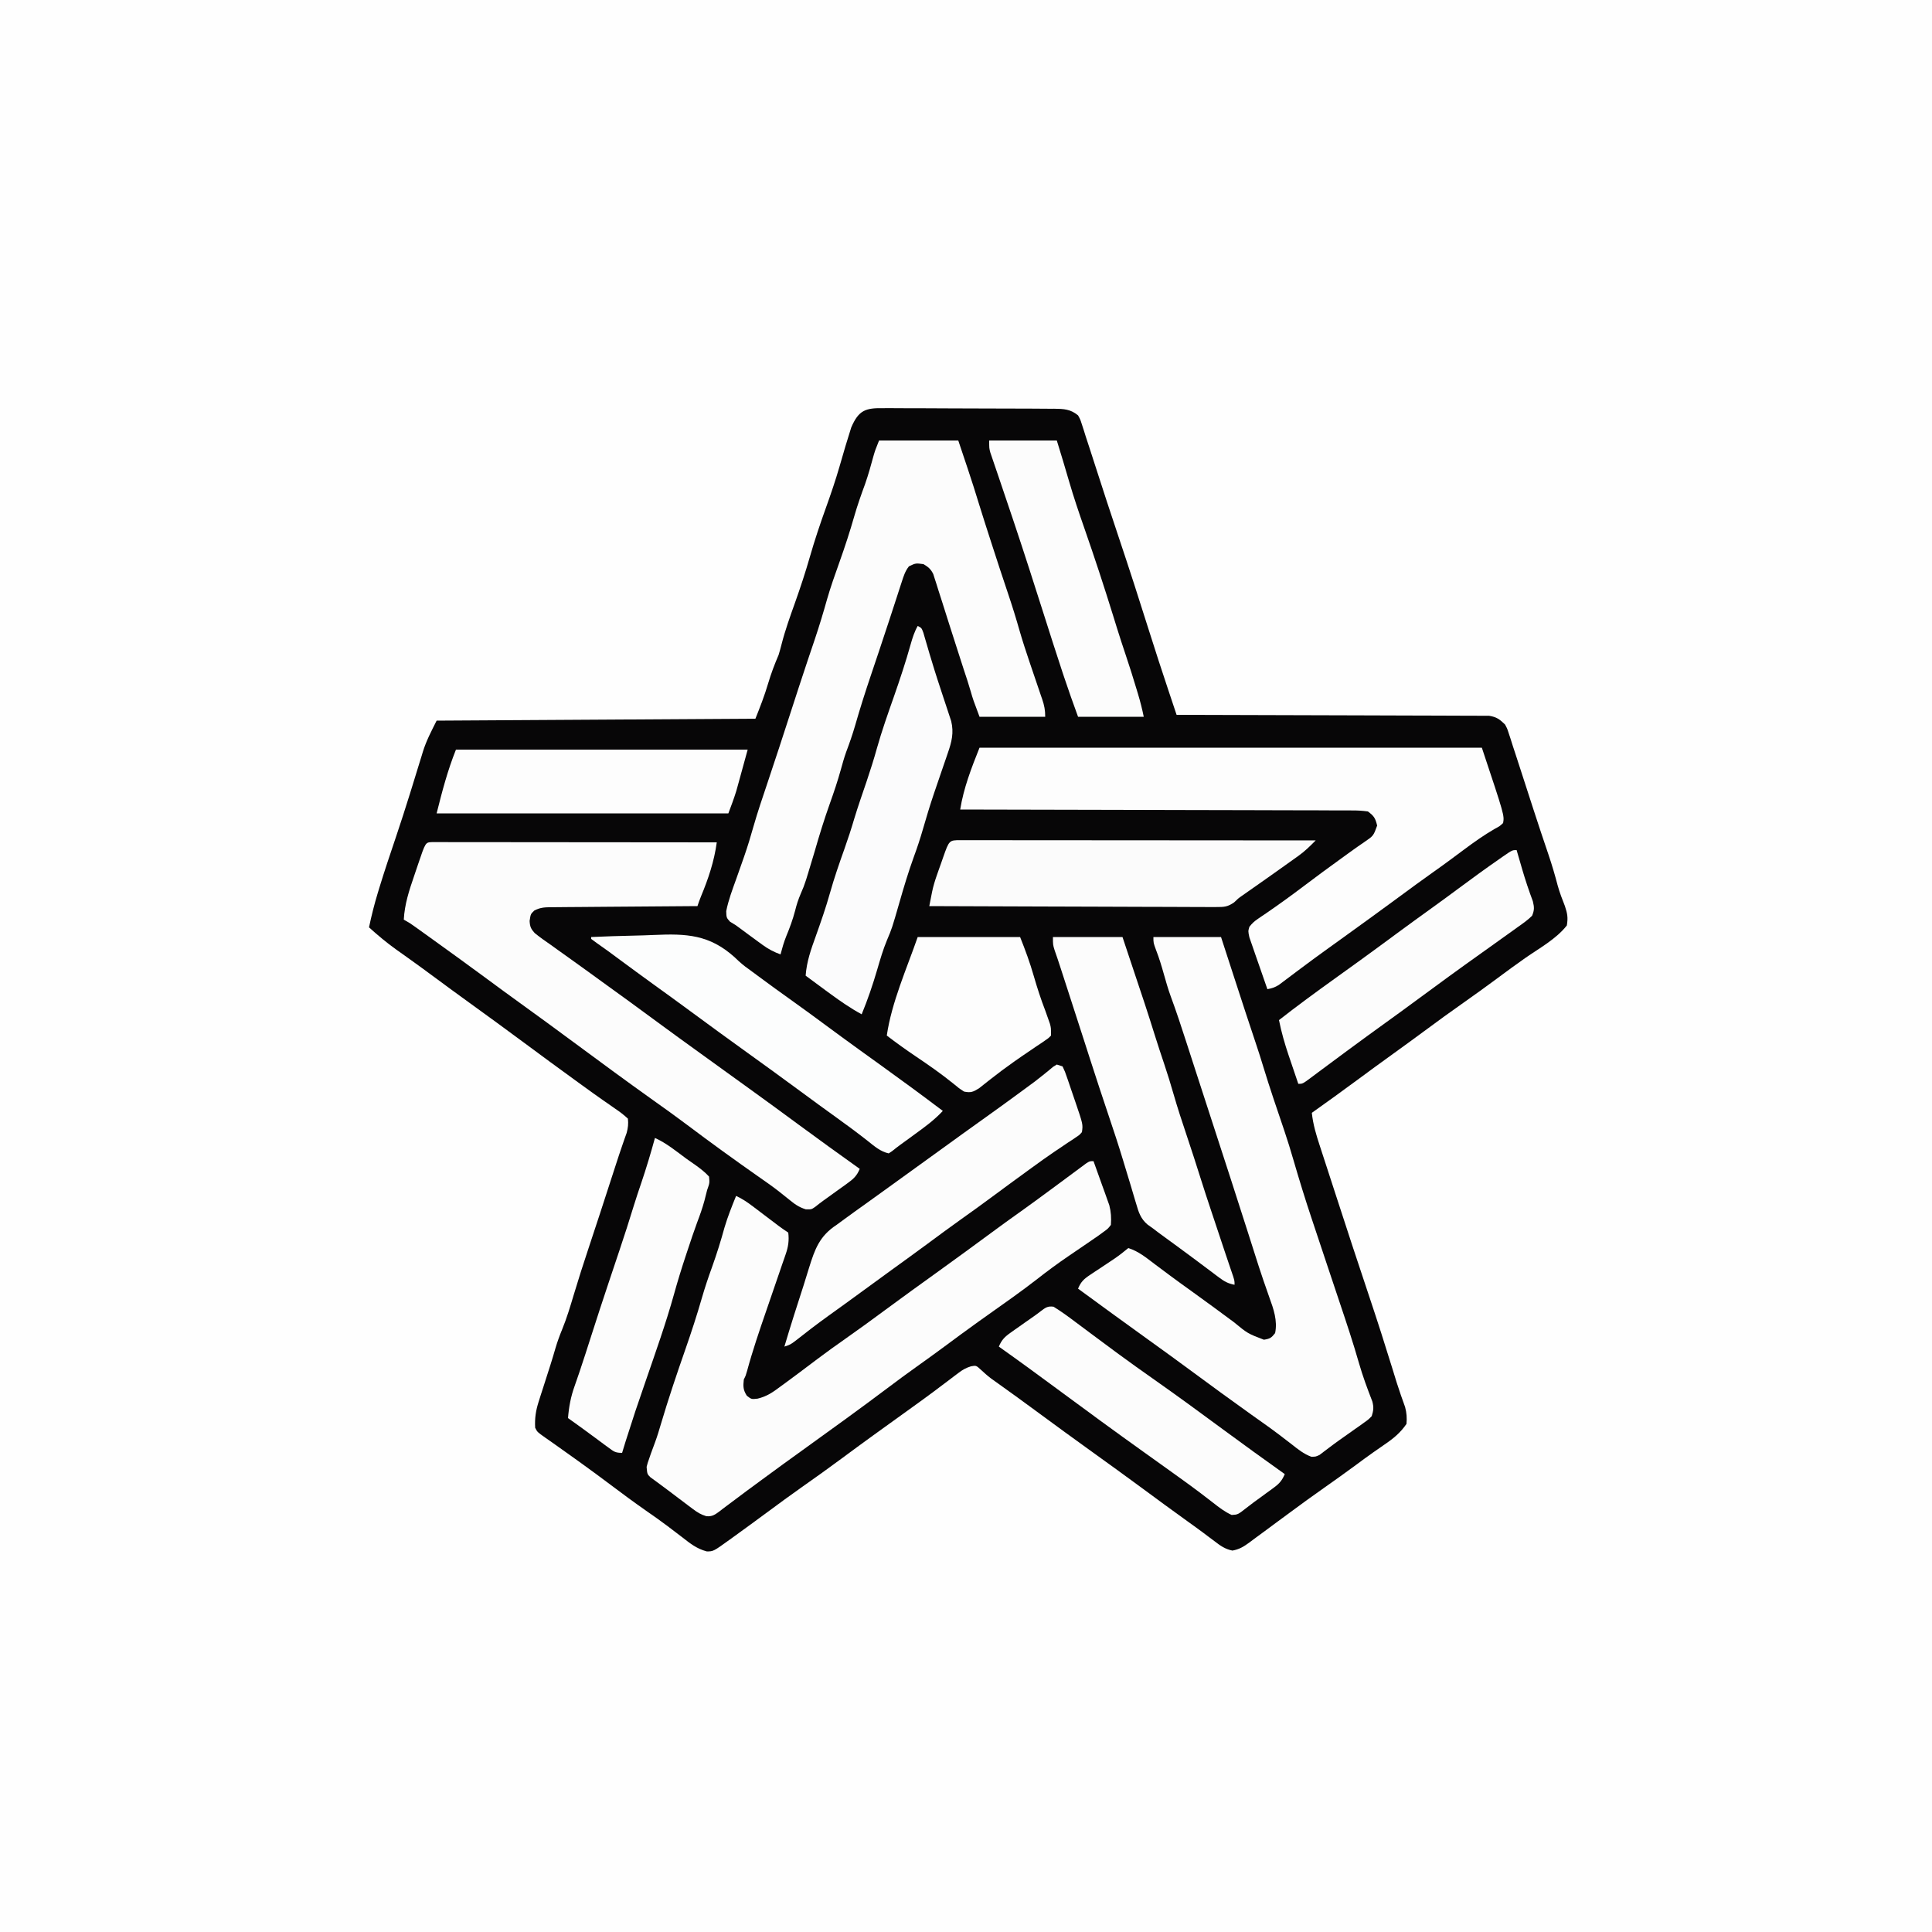 <?xml version="1.0" encoding="UTF-8"?>
<svg version="1.1" xmlns="http://www.w3.org/2000/svg" width="1000" height="1000">
<rect width="100%" height="100%" fill="#808080" stroke="none"/>
<path d="M0 0 C330 0 660 0 1000 0 C1000 330 1000 660 1000 1000 C670 1000 340 1000 0 1000 C0 670 0 340 0 0 Z " fill="#FEFEFE" transform="translate(0,0)"/>
<path d="M0 0 C1.027 -0.006 2.053 -0.011 3.111 -0.017 C6.502 -0.028 9.891 0.004 13.281 0.037 C15.639 0.041 17.996 0.042 20.354 0.042 C25.293 0.046 30.232 0.071 35.172 0.111 C41.504 0.162 47.835 0.174 54.168 0.171 C59.035 0.172 63.903 0.189 68.77 0.21 C71.105 0.22 73.44 0.226 75.775 0.228 C79.038 0.235 82.3 0.261 85.562 0.293 C87.011 0.291 87.011 0.291 88.488 0.289 C93.37 0.359 96.858 0.475 100.781 3.729 C101.951 5.833 101.951 5.833 102.75 8.358 C103.072 9.341 103.395 10.325 103.727 11.339 C104.075 12.457 104.423 13.576 104.781 14.729 C105.416 16.664 106.052 18.6 106.689 20.535 C107.645 23.456 108.584 26.382 109.524 29.308 C113.58 41.937 117.702 54.543 121.926 67.117 C127.33 83.205 132.525 99.354 137.623 115.542 C140.826 125.697 144.124 135.817 147.501 145.916 C147.915 147.154 148.328 148.392 148.754 149.668 C149.762 152.688 150.772 155.709 151.781 158.729 C153.05 158.731 153.05 158.731 154.344 158.733 C174.917 158.77 195.49 158.829 216.062 158.913 C226.011 158.952 235.96 158.985 245.908 159 C254.579 159.013 263.25 159.04 271.92 159.083 C276.512 159.106 281.104 159.122 285.695 159.121 C290.017 159.12 294.338 159.138 298.659 159.17 C300.246 159.178 301.832 159.18 303.418 159.175 C305.585 159.168 307.75 159.186 309.916 159.21 C311.734 159.215 311.734 159.215 313.589 159.221 C317.401 159.827 319.052 161.053 321.781 163.729 C322.925 165.851 322.925 165.851 323.703 168.28 C324.025 169.252 324.346 170.225 324.678 171.227 C325.042 172.383 325.406 173.538 325.781 174.729 C326.246 176.148 326.713 177.566 327.182 178.984 C328.819 183.955 330.425 188.935 332.031 193.916 C333.189 197.497 334.348 201.078 335.508 204.658 C335.933 205.97 335.933 205.97 336.366 207.308 C338.962 215.312 341.617 223.295 344.333 231.259 C346.118 236.541 347.675 241.846 349.085 247.241 C350.091 250.837 351.416 254.254 352.781 257.729 C354.066 261.582 354.447 263.667 353.781 267.729 C348.386 274.664 339.611 279.477 332.445 284.455 C327.658 287.793 322.966 291.251 318.281 294.729 C312.332 299.138 306.346 303.481 300.281 307.729 C293.423 312.534 286.668 317.465 279.938 322.448 C274.579 326.412 269.192 330.336 263.781 334.229 C257.5 338.749 251.255 343.316 245.031 347.916 C237.339 353.602 229.589 359.201 221.781 364.729 C222.417 370.773 224.069 376.219 225.969 381.979 C226.485 383.566 226.485 383.566 227.011 385.185 C227.805 387.627 228.602 390.069 229.402 392.51 C230.946 397.226 232.475 401.948 234.004 406.67 C239.843 424.682 245.747 442.67 251.771 460.621 C255.834 472.742 259.718 484.913 263.485 497.13 C264.049 498.958 264.049 498.958 264.625 500.823 C264.982 501.984 265.339 503.145 265.707 504.342 C267.06 508.606 268.542 512.821 270.064 517.028 C270.875 520.084 271.045 522.58 270.781 525.729 C267.663 530.301 263.979 533.323 259.406 536.416 C258.154 537.286 256.903 538.157 255.652 539.03 C255.012 539.474 254.371 539.918 253.71 540.376 C250.59 542.564 247.532 544.836 244.469 547.104 C239.204 550.986 233.887 554.786 228.531 558.541 C222.384 562.853 216.315 567.26 210.281 571.729 C207.905 573.48 205.528 575.23 203.151 576.98 C201.559 578.155 199.97 579.334 198.384 580.517 C196.089 582.226 193.781 583.917 191.469 585.604 C190.782 586.122 190.095 586.64 189.387 587.174 C186.415 589.32 184.331 590.625 180.691 591.311 C176.949 590.562 174.479 588.837 171.531 586.541 C170.291 585.615 169.05 584.689 167.809 583.764 C167.155 583.269 166.501 582.774 165.828 582.264 C163.027 580.163 160.183 578.126 157.337 576.087 C149.471 570.447 141.675 564.713 133.89 558.962 C125.567 552.82 117.177 546.771 108.781 540.729 C98.784 533.534 88.818 526.303 78.916 518.979 C72.565 514.289 66.17 509.662 59.742 505.078 C59.047 504.58 58.353 504.082 57.637 503.569 C56.977 503.097 56.318 502.625 55.638 502.138 C53.848 500.779 52.231 499.32 50.582 497.795 C48.033 495.44 48.033 495.44 45.357 495.931 C42.668 496.764 41.001 497.734 38.77 499.432 C38.021 499.993 37.273 500.555 36.502 501.133 C35.31 502.047 35.31 502.047 34.094 502.979 C32.383 504.265 30.672 505.55 28.961 506.834 C28.096 507.487 27.23 508.14 26.339 508.812 C22.501 511.688 18.613 514.492 14.719 517.291 C13.227 518.367 11.734 519.442 10.242 520.518 C8.012 522.123 5.782 523.728 3.552 525.333 C1.315 526.943 -0.921 528.554 -3.156 530.166 C-3.896 530.699 -4.635 531.232 -5.396 531.781 C-10.886 535.747 -16.338 539.763 -21.781 543.791 C-28.394 548.684 -35.07 553.472 -41.807 558.192 C-47.95 562.509 -53.993 566.955 -60.027 571.421 C-65.733 575.642 -71.465 579.824 -77.219 583.979 C-77.979 584.528 -78.738 585.077 -79.521 585.643 C-87.961 591.727 -87.961 591.727 -91.352 591.748 C-96.554 590.377 -99.904 587.701 -104.094 584.416 C-105.784 583.13 -107.475 581.844 -109.168 580.561 C-110.014 579.914 -110.86 579.268 -111.732 578.602 C-115.393 575.844 -119.144 573.221 -122.906 570.604 C-129.073 566.288 -135.121 561.841 -141.125 557.303 C-146.154 553.508 -151.234 549.789 -156.344 546.104 C-157.092 545.564 -157.84 545.024 -158.611 544.468 C-162.206 541.88 -165.811 539.306 -169.434 536.756 C-170.085 536.296 -170.737 535.836 -171.408 535.362 C-172.625 534.504 -173.846 533.649 -175.069 532.799 C-179.108 529.951 -179.108 529.951 -180.219 527.729 C-180.497 522.746 -179.876 518.789 -178.355 514.053 C-177.767 512.192 -177.767 512.192 -177.166 510.293 C-176.746 509.001 -176.326 507.708 -175.906 506.416 C-175.497 505.136 -175.089 503.855 -174.682 502.574 C-173.89 500.089 -173.094 497.604 -172.294 495.121 C-171.379 492.236 -170.515 489.344 -169.676 486.436 C-168.71 483.165 -167.573 480.038 -166.273 476.885 C-163.904 471.115 -162.127 465.202 -160.344 459.229 C-157.904 451.098 -155.343 443.021 -152.642 434.974 C-150.634 428.988 -148.663 422.991 -146.711 416.987 C-146.415 416.075 -146.118 415.164 -145.813 414.225 C-144.906 411.435 -144 408.644 -143.094 405.854 C-142.179 403.037 -141.264 400.221 -140.348 397.405 C-139.764 395.606 -139.18 393.807 -138.597 392.007 C-137.394 388.299 -136.184 384.596 -134.899 380.915 C-134.533 379.861 -134.167 378.807 -133.789 377.721 C-133.48 376.856 -133.171 375.991 -132.852 375.099 C-132.152 372.48 -131.915 370.426 -132.219 367.729 C-134.32 365.795 -136.243 364.303 -138.594 362.729 C-139.982 361.756 -141.37 360.784 -142.758 359.811 C-143.49 359.306 -144.223 358.802 -144.978 358.282 C-148.681 355.715 -152.321 353.061 -155.969 350.416 C-156.72 349.875 -157.47 349.333 -158.244 348.775 C-167.758 341.914 -177.181 334.93 -186.614 327.958 C-195.857 321.129 -205.123 314.337 -214.449 307.623 C-220.697 303.12 -226.899 298.556 -233.089 293.975 C-237.085 291.022 -241.095 288.091 -245.137 285.201 C-245.937 284.628 -246.738 284.055 -247.562 283.465 C-249.066 282.391 -250.573 281.32 -252.082 280.254 C-257.064 276.695 -261.678 272.834 -266.219 268.729 C-264.962 262.749 -263.489 256.889 -261.719 251.041 C-261.463 250.192 -261.207 249.343 -260.944 248.469 C-258.243 239.621 -255.285 230.862 -252.325 222.098 C-249.822 214.661 -247.409 207.2 -245.082 199.705 C-244.817 198.856 -244.553 198.006 -244.28 197.13 C-242.982 192.956 -241.693 188.778 -240.417 184.596 C-239.939 183.052 -239.46 181.507 -238.98 179.963 C-238.776 179.279 -238.571 178.594 -238.359 177.889 C-236.519 172.011 -234.077 167.446 -231.219 161.729 C-176.769 161.399 -122.319 161.069 -66.219 160.729 C-63.779 154.63 -61.504 148.793 -59.656 142.541 C-58.142 137.43 -56.331 132.635 -54.219 127.729 C-53.677 125.949 -53.174 124.157 -52.719 122.354 C-50.848 114.98 -48.275 107.849 -45.72 100.69 C-42.907 92.79 -40.302 84.874 -37.99 76.813 C-35.546 68.312 -32.736 59.935 -29.746 51.612 C-27.189 44.489 -24.753 37.377 -22.656 30.104 C-19.409 18.901 -19.409 18.901 -17.719 13.541 C-17.177 11.787 -17.177 11.787 -16.625 9.998 C-12.785 1.07 -9.274 -0.162 0 0 Z " fill="#070607" transform="translate(457.219,211.271)"/>
<path d="M0 0 C1.105 0.001 2.21 0.002 3.349 0.003 C4.613 0.001 5.876 0 7.178 -0.001 C8.591 0.002 10.004 0.006 11.417 0.01 C12.895 0.01 14.373 0.01 15.851 0.009 C19.876 0.009 23.9 0.015 27.925 0.022 C32.127 0.028 36.328 0.028 40.529 0.03 C48.491 0.033 56.452 0.041 64.414 0.051 C73.475 0.062 82.537 0.068 91.598 0.073 C110.244 0.083 128.889 0.101 147.534 0.123 C146.206 9.911 143.161 18.998 139.366 28.1 C138.689 29.748 138.098 31.432 137.534 33.123 C136.516 33.129 135.498 33.135 134.448 33.141 C124.854 33.198 115.261 33.271 105.667 33.359 C100.735 33.404 95.803 33.443 90.87 33.469 C86.111 33.495 81.352 33.536 76.593 33.586 C74.776 33.603 72.96 33.614 71.143 33.621 C68.6 33.63 66.058 33.658 63.516 33.691 C62.763 33.689 62.011 33.688 61.236 33.686 C58.125 33.742 55.86 33.95 53.09 35.42 C51.197 37.215 51.197 37.215 50.659 40.811 C50.83 43.733 51.312 44.875 53.284 47.072 C55.95 49.234 58.703 51.183 61.534 53.123 C62.668 53.935 63.8 54.75 64.929 55.568 C67.313 57.291 69.706 59 72.109 60.697 C75.018 62.753 77.906 64.836 80.784 66.936 C84.033 69.306 87.287 71.668 90.55 74.018 C98.409 79.678 106.245 85.367 114.034 91.123 C122.414 97.313 130.845 103.428 139.3 109.514 C143.8 112.755 148.293 116.003 152.787 119.25 C156.522 121.949 160.259 124.646 163.999 127.338 C172.505 133.465 180.971 139.643 189.402 145.873 C200.04 153.724 210.771 161.445 221.534 169.123 C220.093 172.625 218.379 174.274 215.323 176.471 C214.491 177.076 213.658 177.681 212.8 178.305 C211.929 178.925 211.057 179.546 210.159 180.186 C209.296 180.81 208.432 181.435 207.542 182.078 C205.931 183.243 204.318 184.404 202.701 185.561 C201.248 186.608 199.826 187.698 198.435 188.827 C196.534 190.123 196.534 190.123 193.648 190.08 C189.911 188.932 187.741 187.291 184.722 184.811 C183.576 183.891 182.427 182.974 181.277 182.061 C180.67 181.578 180.064 181.096 179.44 180.6 C176.157 178.055 172.752 175.687 169.347 173.311 C156.844 164.55 144.476 155.623 132.288 146.429 C126.405 142.002 120.423 137.727 114.42 133.465 C100.544 123.586 86.837 113.476 73.139 103.353 C63.896 96.523 54.63 89.731 45.304 83.017 C39.853 79.089 34.438 75.116 29.034 71.123 C19.917 64.388 10.74 57.738 1.534 51.123 C0.838 50.622 0.141 50.12 -0.576 49.604 C-2.538 48.192 -4.502 46.782 -6.466 45.373 C-7.047 44.954 -7.629 44.536 -8.229 44.104 C-11.244 41.946 -11.244 41.946 -14.466 40.123 C-14.045 32.196 -11.73 25.126 -9.173 17.682 C-8.459 15.603 -7.758 13.52 -7.059 11.436 C-3.25 0.162 -3.25 0.162 0 0 Z " fill="#FCFCFC" transform="translate(223.466,435.877)"/>
<path d="M0 0 C13.53 0 27.06 0 41 0 C42.856 5.538 42.856 5.538 44.75 11.188 C45.322 12.889 45.322 12.889 45.905 14.626 C48.013 20.932 50.019 27.263 51.959 33.622 C53.852 39.767 55.835 45.882 57.812 52 C58.03 52.673 58.247 53.347 58.471 54.04 C61.2 62.503 63.972 70.949 66.812 79.375 C68.967 85.771 70.959 92.184 72.795 98.678 C74.311 103.917 76.013 109.086 77.754 114.254 C78.127 115.363 78.127 115.363 78.508 116.494 C79.777 120.258 81.055 124.02 82.343 127.778 C82.819 129.182 83.294 130.585 83.77 131.988 C83.994 132.636 84.219 133.283 84.451 133.95 C85.548 137.206 86 139.505 86 143 C74.78 143 63.56 143 52 143 C48.65 134.066 48.65 134.066 47.5 130.062 C46.383 126.185 45.127 122.366 43.843 118.541 C42.629 114.883 41.465 111.209 40.298 107.536 C38.908 103.165 37.502 98.799 36.098 94.432 C35.001 91.004 33.92 87.57 32.84 84.137 C32.144 81.966 31.447 79.795 30.75 77.625 C30.433 76.603 30.117 75.582 29.79 74.529 C29.483 73.584 29.176 72.638 28.859 71.664 C28.596 70.833 28.333 70.003 28.062 69.147 C26.773 66.54 25.486 65.476 23 64 C18.98 63.46 18.98 63.46 15.459 65.133 C13.474 67.674 12.717 70.179 11.723 73.246 C11.515 73.877 11.308 74.507 11.094 75.157 C10.409 77.248 9.736 79.342 9.062 81.438 C8.583 82.909 8.102 84.379 7.621 85.85 C6.863 88.163 6.107 90.477 5.354 92.792 C3.529 98.404 1.667 104.004 -0.215 109.598 C-0.612 110.781 -0.612 110.781 -1.018 111.988 C-3.091 118.159 -3.091 118.159 -4.122 121.213 C-7.039 129.867 -9.815 138.54 -12.327 147.321 C-13.692 152.072 -15.303 156.675 -17.047 161.297 C-18.111 164.314 -18.966 167.353 -19.812 170.438 C-21.449 176.326 -23.382 182.058 -25.438 187.812 C-28.395 196.11 -30.972 204.461 -33.398 212.927 C-34.437 216.504 -35.525 220.066 -36.625 223.625 C-37.201 225.501 -37.201 225.501 -37.789 227.414 C-39 231 -39 231 -40.559 234.629 C-41.805 237.543 -42.688 240.245 -43.438 243.312 C-44.647 247.953 -46.239 252.274 -48.082 256.695 C-49.299 259.751 -50.17 262.82 -51 266 C-54.46 264.732 -57.277 263.274 -60.25 261.102 C-61.023 260.54 -61.797 259.978 -62.594 259.398 C-63.388 258.813 -64.182 258.228 -65 257.625 C-65.794 257.048 -66.588 256.47 -67.406 255.875 C-68.938 254.757 -70.462 253.627 -71.977 252.485 C-74.136 250.857 -74.136 250.857 -77.125 249.086 C-79 247 -79 247 -79.109 243.621 C-77.986 237.915 -75.9 232.438 -73.938 226.978 C-72.768 223.721 -71.626 220.454 -70.484 217.188 C-70.15 216.231 -70.15 216.231 -69.808 215.256 C-68.008 210.089 -66.439 204.897 -64.956 199.631 C-62.826 192.191 -60.328 184.876 -57.863 177.542 C-53.715 165.198 -49.679 152.819 -45.668 140.43 C-42.841 131.7 -40.006 122.974 -37.09 114.273 C-36.748 113.254 -36.748 113.254 -36.4 112.214 C-35.354 109.096 -34.303 105.978 -33.246 102.863 C-30.943 96.025 -28.874 89.153 -26.921 82.208 C-25.052 75.697 -22.777 69.338 -20.501 62.961 C-17.681 55.04 -15.077 47.107 -12.776 39.02 C-11.161 33.395 -9.213 27.924 -7.195 22.43 C-5.546 17.697 -4.208 12.894 -2.895 8.059 C-2 5 -2 5 0 0 Z " fill="#FCFCFC" transform="translate(455,228)"/>
<path d="M0 0 C11.55 0 23.1 0 35 0 C35.941 2.895 36.882 5.79 37.852 8.773 C38.785 11.643 39.718 14.513 40.652 17.383 C41.29 19.345 41.928 21.308 42.566 23.271 C46.03 33.931 49.505 44.587 53.077 55.213 C54.403 59.167 55.673 63.132 56.875 67.125 C60.266 78.313 64.081 89.374 67.828 100.446 C69.481 105.35 71.001 110.278 72.438 115.25 C75.445 125.562 78.589 135.815 82 146 C82.868 148.601 83.735 151.203 84.602 153.805 C85.092 155.277 85.583 156.749 86.074 158.221 C87.127 161.382 88.18 164.542 89.233 167.702 C91.684 175.061 94.138 182.419 96.613 189.77 C100.046 199.98 103.436 210.176 106.394 220.535 C108.333 227.291 110.767 233.829 113.312 240.375 C114.117 243.445 113.934 244.982 113 248 C111.301 249.742 111.301 249.742 109.098 251.305 C108.294 251.885 107.491 252.466 106.663 253.064 C105.376 253.961 105.376 253.961 104.062 254.875 C102.764 255.799 102.764 255.799 101.439 256.742 C99.73 257.957 98.017 259.167 96.3 260.371 C94.401 261.716 92.538 263.088 90.691 264.504 C89.844 265.142 88.998 265.78 88.125 266.438 C87.077 267.24 87.077 267.24 86.008 268.059 C84 269 84 269 81.707 269 C77.774 267.547 74.837 265.141 71.562 262.562 C70.125 261.457 68.686 260.353 67.246 259.25 C66.529 258.698 65.812 258.147 65.074 257.578 C62.135 255.342 59.139 253.194 56.125 251.062 C54.975 250.246 53.825 249.43 52.676 248.613 C51.789 247.984 51.789 247.984 50.885 247.342 C40.216 239.746 29.644 232.016 19.109 224.234 C11.528 218.639 3.893 213.122 -3.753 207.618 C-15.541 199.131 -27.302 190.61 -39 182 C-37.571 178.506 -35.953 176.974 -32.824 174.906 C-31.996 174.351 -31.168 173.795 -30.314 173.223 C-29.448 172.654 -28.581 172.086 -27.688 171.5 C-25.982 170.366 -24.277 169.231 -22.574 168.094 C-21.38 167.297 -21.38 167.297 -20.162 166.484 C-17.672 164.774 -15.311 162.944 -13 161 C-7.696 162.641 -3.68 166.011 0.688 169.312 C2.399 170.591 4.111 171.868 5.824 173.145 C6.69 173.791 7.555 174.438 8.447 175.104 C12.269 177.943 16.133 180.723 20 183.5 C27.255 188.718 34.458 194.004 41.633 199.332 C48.81 205.232 48.81 205.232 57.188 208.438 C60.374 207.942 61.063 207.484 63 205 C64.329 198.571 62.182 192.477 60 186.5 C59.35 184.637 58.702 182.774 58.055 180.91 C57.715 179.942 57.376 178.974 57.026 177.977 C55.307 172.991 53.719 167.964 52.125 162.938 C51.443 160.798 50.761 158.659 50.078 156.52 C49.735 155.441 49.391 154.363 49.037 153.252 C42.918 134.061 36.701 114.902 30.457 95.75 C27.413 86.415 24.375 77.077 21.352 67.734 C20.474 65.025 19.596 62.315 18.718 59.605 C18.164 57.892 17.61 56.179 17.057 54.466 C14.447 46.379 11.8 38.33 8.845 30.361 C7.543 26.724 6.48 23.03 5.438 19.312 C4.231 15.022 2.966 10.824 1.348 6.668 C0 3 0 3 0 0 Z " fill="#FCFCFC" transform="translate(597,485)"/>
<path d="M0 0 C1.518 4.181 3.011 8.371 4.5 12.562 C5.144 14.335 5.144 14.335 5.801 16.143 C6.207 17.293 6.613 18.444 7.031 19.629 C7.408 20.682 7.785 21.734 8.174 22.819 C9.093 26.359 9.246 29.356 9 33 C7.48 34.977 7.48 34.977 5.188 36.625 C4.28 37.29 3.373 37.955 2.438 38.641 C1.294 39.431 0.148 40.217 -1 41 C-2.054 41.724 -2.054 41.724 -3.129 42.463 C-6.357 44.678 -9.59 46.886 -12.833 49.081 C-18.607 52.998 -24.141 57.102 -29.633 61.406 C-37.749 67.721 -46.216 73.599 -54.594 79.559 C-55.708 80.352 -56.823 81.144 -57.938 81.938 C-58.487 82.328 -59.036 82.719 -59.601 83.121 C-65.436 87.286 -71.193 91.555 -76.957 95.817 C-81.754 99.359 -86.574 102.862 -91.438 106.312 C-96.563 109.952 -101.61 113.683 -106.629 117.469 C-120.681 128.048 -134.954 138.331 -149.229 148.604 C-156.951 154.163 -164.661 159.735 -172.314 165.389 C-174.704 167.154 -177.098 168.913 -179.492 170.672 C-182.391 172.804 -185.27 174.96 -188.133 177.141 C-189.38 178.073 -190.627 179.005 -191.875 179.938 C-192.428 180.369 -192.98 180.8 -193.55 181.245 C-195.955 183.021 -197.367 184.057 -200.41 183.782 C-203.226 182.932 -204.985 181.851 -207.328 180.086 C-208.529 179.191 -208.529 179.191 -209.754 178.277 C-210.578 177.65 -211.401 177.022 -212.25 176.375 C-213.058 175.77 -213.866 175.166 -214.699 174.543 C-216.325 173.323 -217.944 172.095 -219.558 170.859 C-221.225 169.59 -222.908 168.341 -224.604 167.109 C-225.424 166.504 -226.245 165.898 -227.09 165.273 C-227.834 164.734 -228.577 164.194 -229.344 163.638 C-231 162 -231 162 -231.312 158.25 C-230.793 156.227 -230.793 156.227 -230 154 C-229.561 152.712 -229.561 152.712 -229.113 151.398 C-228.442 149.514 -227.748 147.638 -227.035 145.77 C-225.827 142.538 -224.843 139.274 -223.877 135.964 C-220.029 122.966 -215.7 110.152 -211.229 97.357 C-208.17 88.589 -205.298 79.807 -202.726 70.883 C-201.154 65.448 -199.377 60.125 -197.438 54.812 C-195.003 48.018 -192.881 41.24 -190.977 34.277 C-189.322 28.725 -187.175 23.366 -185 18 C-181.805 19.472 -179.14 21.283 -176.34 23.406 C-175.464 24.068 -174.588 24.729 -173.686 25.41 C-172.779 26.1 -171.872 26.789 -170.938 27.5 C-169.135 28.865 -167.331 30.23 -165.527 31.594 C-164.731 32.199 -163.934 32.804 -163.113 33.428 C-161.445 34.669 -159.73 35.847 -158 37 C-157.503 41.061 -157.984 44.311 -159.309 48.12 C-159.581 48.911 -159.853 49.701 -160.133 50.515 C-160.419 51.335 -160.705 52.155 -161 53 C-161.552 54.613 -162.103 56.226 -162.654 57.839 C-163.247 59.563 -163.84 61.287 -164.434 63.012 C-165.089 64.924 -165.745 66.836 -166.4 68.748 C-167.417 71.712 -168.434 74.677 -169.454 77.639 C-172.979 87.875 -176.46 98.075 -179.293 108.527 C-180 111 -180 111 -181 113 C-181.388 116.565 -181.394 118.385 -179.438 121.438 C-177.039 123.295 -177.039 123.295 -173.844 122.93 C-169.02 121.763 -165.988 119.631 -162.062 116.688 C-161.325 116.151 -160.587 115.614 -159.826 115.061 C-157.539 113.389 -155.267 111.699 -153 110 C-151.975 109.234 -151.975 109.234 -150.929 108.452 C-148.287 106.473 -145.648 104.49 -143.015 102.498 C-138.305 98.943 -133.522 95.509 -128.688 92.125 C-121.767 87.28 -114.95 82.309 -108.159 77.284 C-99.087 70.574 -89.929 63.986 -80.771 57.396 C-71.413 50.659 -62.097 43.873 -52.824 37.02 C-47.703 33.239 -42.545 29.515 -37.353 25.832 C-32.298 22.236 -27.304 18.559 -22.312 14.875 C-21.501 14.277 -20.69 13.678 -19.854 13.062 C-16.369 10.491 -12.886 7.917 -9.414 5.328 C-7.941 4.238 -7.941 4.238 -6.438 3.125 C-5.611 2.509 -4.785 1.893 -3.934 1.258 C-2 0 -2 0 0 0 Z " fill="#FCFCFC" transform="translate(566,601)"/>
<path d="M0 0 C85.8 0 171.6 0 260 0 C271.686 35.059 271.686 35.059 271 39 C269.262 40.625 269.262 40.625 266.688 42 C261.067 45.267 255.895 48.921 250.688 52.812 C249.025 54.049 247.362 55.284 245.699 56.52 C244.897 57.116 244.094 57.712 243.267 58.327 C240.204 60.588 237.107 62.8 234 65 C228.537 68.875 223.137 72.831 217.75 76.812 C207.813 84.155 197.799 91.387 187.771 98.604 C185.534 100.215 183.298 101.826 181.062 103.438 C180.333 103.963 179.603 104.488 178.851 105.029 C174.802 107.949 170.781 110.902 166.785 113.895 C165.492 114.86 165.492 114.86 164.174 115.844 C162.509 117.089 160.848 118.339 159.192 119.595 C158.44 120.157 157.688 120.718 156.914 121.297 C156.254 121.795 155.593 122.294 154.913 122.808 C152.933 124.042 151.28 124.57 149 125 C147.52 120.807 146.06 116.608 144.618 112.402 C144.124 110.973 143.626 109.545 143.122 108.119 C142.398 106.068 141.693 104.012 140.992 101.953 C140.563 100.717 140.133 99.481 139.691 98.208 C139 95 139 95 139.675 92.721 C141.069 90.911 142.318 89.785 144.211 88.512 C145.197 87.835 145.197 87.835 146.203 87.145 C146.92 86.664 147.636 86.183 148.375 85.688 C155.012 81.124 161.515 76.424 167.938 71.562 C174.467 66.63 181.041 61.774 187.688 57 C189.158 55.935 190.628 54.87 192.098 53.805 C194.418 52.126 196.75 50.491 199.121 48.883 C203.902 45.623 203.902 45.623 205.812 40.312 C204.862 36.437 204.192 35.35 201 33 C198.046 32.604 195.463 32.453 192.509 32.481 C191.644 32.474 190.779 32.466 189.887 32.458 C186.984 32.438 184.081 32.446 181.177 32.454 C179.097 32.445 177.018 32.435 174.939 32.423 C169.288 32.395 163.638 32.392 157.987 32.392 C152.084 32.389 146.181 32.364 140.278 32.341 C129.098 32.3 117.917 32.28 106.736 32.267 C94.008 32.251 81.281 32.212 68.553 32.172 C42.369 32.089 16.184 32.035 -10 32 C-8.23 20.873 -4.168 10.42 0 0 Z " fill="#FDFDFD" transform="translate(507,387)"/>
<path d="M0 0 C2 1 2 1 2.93 3.484 C3.242 4.562 3.554 5.64 3.875 6.75 C4.228 7.946 4.581 9.143 4.945 10.375 C5.293 11.571 5.641 12.768 6 14 C6.579 15.918 7.162 17.835 7.75 19.75 C8.07 20.798 8.389 21.846 8.719 22.926 C9.783 26.353 10.906 29.76 12.031 33.168 C12.395 34.279 12.759 35.39 13.134 36.534 C13.868 38.773 14.609 41.009 15.358 43.243 C15.699 44.286 16.04 45.328 16.391 46.402 C16.7 47.336 17.01 48.269 17.329 49.23 C18.803 55.315 17.582 60.077 15.551 65.863 C15.296 66.614 15.042 67.364 14.78 68.137 C13.966 70.532 13.14 72.922 12.312 75.312 C11.241 78.432 10.175 81.553 9.113 84.676 C8.85 85.448 8.587 86.22 8.315 87.016 C6.272 93.063 4.441 99.157 2.672 105.29 C1.28 110.104 -0.263 114.801 -2 119.5 C-4.812 127.255 -7.161 135.106 -9.434 143.034 C-13.313 156.51 -13.313 156.51 -15.875 162.562 C-17.948 167.538 -19.428 172.646 -20.938 177.812 C-23.249 185.722 -25.856 193.376 -29 201 C-34.727 197.888 -39.934 194.288 -45.188 190.438 C-45.981 189.861 -46.774 189.284 -47.592 188.689 C-51.08 186.15 -54.552 183.594 -58 181 C-57.47 173.714 -55.23 167.401 -52.75 160.562 C-50.133 153.191 -47.546 145.847 -45.438 138.312 C-43.239 130.489 -40.577 122.846 -37.853 115.191 C-36.03 110.048 -34.347 104.898 -32.809 99.664 C-30.838 93.171 -28.586 86.764 -26.404 80.34 C-24.494 74.665 -22.689 68.992 -21.086 63.223 C-18.544 54.169 -15.393 45.337 -12.284 36.467 C-9.162 27.539 -6.194 18.608 -3.645 9.496 C-2.697 6.15 -1.715 3.036 0 0 Z " fill="#FBFBFC" transform="translate(475,324)"/>
<path d="M0 0 C11.88 0 23.76 0 36 0 C48.337 36.872 48.337 36.872 52.763 50.937 C54.331 55.915 55.951 60.869 57.625 65.812 C59.333 70.887 60.894 75.982 62.375 81.125 C64.481 88.425 66.836 95.625 69.264 102.824 C71.795 110.341 74.217 117.89 76.603 125.454 C78.35 130.987 80.153 136.499 82 142 C82.635 143.902 83.269 145.805 83.902 147.707 C84.236 148.707 84.569 149.706 84.912 150.736 C87.965 159.895 87.965 159.895 88.968 162.913 C89.688 165.065 90.414 167.216 91.145 169.365 C91.511 170.444 91.877 171.524 92.254 172.637 C92.588 173.617 92.923 174.598 93.268 175.608 C94 178 94 178 94 180 C90.77 179.388 88.739 178.302 86.121 176.332 C85.374 175.775 84.626 175.218 83.856 174.644 C83.058 174.04 82.26 173.435 81.438 172.812 C79.735 171.539 78.031 170.265 76.328 168.992 C75.452 168.334 74.576 167.677 73.674 166.999 C71.038 165.029 68.39 163.077 65.734 161.133 C64.888 160.513 64.042 159.893 63.17 159.255 C61.554 158.072 59.937 156.89 58.32 155.708 C57.579 155.164 56.838 154.619 56.074 154.059 C55.431 153.587 54.787 153.116 54.124 152.631 C53.423 152.093 52.722 151.554 52 151 C50.985 150.272 49.97 149.543 48.924 148.793 C45.498 145.901 44.329 142.478 43.141 138.254 C42.91 137.499 42.679 136.745 42.442 135.967 C41.693 133.504 40.972 131.034 40.25 128.562 C39.466 125.965 38.675 123.37 37.883 120.775 C37.351 119.026 36.821 117.277 36.293 115.526 C33.967 107.819 31.456 100.188 28.875 92.562 C25.561 82.708 22.307 72.836 19.125 62.938 C18.723 61.688 18.322 60.438 17.908 59.151 C17.282 57.204 16.656 55.256 16.03 53.309 C13.47 45.343 10.889 37.384 8.307 29.426 C7.516 26.986 6.725 24.547 5.934 22.107 C5.446 20.601 4.957 19.096 4.469 17.59 C4.248 16.91 4.028 16.23 3.801 15.53 C2.849 12.598 1.885 9.678 0.846 6.776 C0 4 0 4 0 0 Z " fill="#FCFCFC" transform="translate(545,485)"/>
<path d="M0 0 C7.363 -0.328 14.725 -0.575 22.094 -0.725 C25.518 -0.798 28.938 -0.895 32.359 -1.056 C49.387 -1.837 61.215 -1.234 74.233 10.458 C74.884 11.075 75.535 11.691 76.205 12.326 C78.497 14.463 80.961 16.273 83.52 18.078 C84.243 18.613 84.967 19.148 85.713 19.699 C92.324 24.582 98.959 29.424 105.662 34.179 C110.566 37.668 115.41 41.235 120.25 44.812 C126.497 49.429 132.762 54.019 139.062 58.562 C139.799 59.094 140.536 59.625 141.295 60.173 C144.288 62.329 147.282 64.484 150.278 66.637 C160.946 74.303 171.521 82.077 182 90 C177.628 94.722 172.64 98.361 167.438 102.125 C165.749 103.357 164.06 104.589 162.371 105.82 C161.628 106.359 160.885 106.898 160.119 107.454 C158.675 108.507 157.261 109.603 155.876 110.733 C155.257 111.151 154.638 111.569 154 112 C149.715 111.028 146.696 108.39 143.312 105.688 C138.09 101.576 132.776 97.623 127.375 93.75 C121.051 89.209 114.76 84.628 108.5 80 C99.383 73.264 90.201 66.621 81 60 C70.994 52.799 61.021 45.557 51.106 38.231 C45.033 33.748 38.92 29.322 32.794 24.912 C26.312 20.241 19.878 15.508 13.455 10.756 C12.713 10.207 11.971 9.659 11.207 9.094 C10.501 8.572 9.796 8.05 9.069 7.512 C7.046 6.034 5.001 4.593 2.949 3.156 C1.976 2.445 1.003 1.733 0 1 C0 0.67 0 0.34 0 0 Z " fill="#FCFDFD" transform="translate(306,485)"/>
<path d="M0 0 C0.99 0.33 1.98 0.66 3 1 C4.259 3.696 4.259 3.696 5.48 7.266 C5.698 7.896 5.916 8.526 6.14 9.176 C6.599 10.512 7.051 11.851 7.499 13.191 C8.182 15.233 8.885 17.267 9.592 19.301 C13.578 30.993 13.578 30.993 13 35 C11.725 36.463 11.725 36.463 9.914 37.656 C8.903 38.343 8.903 38.343 7.872 39.044 C7.13 39.525 6.389 40.005 5.625 40.5 C4.051 41.564 2.478 42.629 0.906 43.695 C0.092 44.241 -0.723 44.787 -1.562 45.349 C-5.392 47.943 -9.133 50.656 -12.875 53.375 C-13.614 53.91 -14.354 54.444 -15.116 54.995 C-21.499 59.617 -27.838 64.296 -34.175 68.98 C-39.302 72.764 -44.465 76.492 -49.662 80.179 C-55.388 84.253 -61.032 88.434 -66.683 92.611 C-72.928 97.222 -79.211 101.779 -85.511 106.316 C-90.8 110.127 -96.063 113.97 -101.313 117.834 C-106.983 122.002 -112.701 126.103 -118.416 130.208 C-124.22 134.394 -129.886 138.73 -135.496 143.172 C-138 145 -138 145 -141 146 C-137.844 135.347 -134.468 124.769 -131.029 114.205 C-130.069 111.214 -129.149 108.213 -128.238 105.207 C-125.206 95.469 -122.802 88.772 -114 83 C-112.68 82.043 -111.366 81.079 -110.055 80.109 C-106.196 77.268 -102.301 74.481 -98.395 71.706 C-94.582 68.99 -90.792 66.244 -87 63.5 C-85.5 62.417 -84 61.333 -82.5 60.25 C-81.757 59.714 -81.015 59.178 -80.25 58.625 C-76.875 56.188 -76.875 56.188 -73.5 53.75 C-72.757 53.214 -72.014 52.677 -71.249 52.124 C-69.752 51.043 -68.256 49.962 -66.759 48.882 C-62.958 46.137 -59.158 43.392 -55.359 40.645 C-53.823 39.534 -52.287 38.423 -50.75 37.312 C-49.996 36.768 -49.243 36.223 -48.467 35.662 C-44.564 32.843 -40.654 30.037 -36.73 27.248 C-30.508 22.825 -24.337 18.336 -18.188 13.812 C-17.411 13.242 -16.634 12.672 -15.834 12.084 C-15.078 11.527 -14.322 10.969 -13.543 10.395 C-12.798 9.846 -12.054 9.298 -11.287 8.733 C-9.677 7.513 -8.094 6.259 -6.53 4.982 C-5.732 4.332 -4.935 3.682 -4.113 3.012 C-3.396 2.412 -2.678 1.812 -1.939 1.194 C-0.979 0.603 -0.979 0.603 0 0 Z " fill="#FCFCFC" transform="translate(547,551)"/>
<path d="M0 0 C0.732 0.003 1.465 0.006 2.22 0.009 C2.992 0.008 3.765 0.007 4.561 0.006 C7.17 0.005 9.779 0.01 12.387 0.016 C14.25 0.016 16.112 0.016 17.974 0.015 C23.046 0.015 28.118 0.021 33.19 0.028 C38.485 0.034 43.779 0.035 49.074 0.036 C59.107 0.039 69.14 0.047 79.174 0.057 C90.593 0.068 102.012 0.074 113.432 0.079 C136.929 0.089 160.427 0.107 183.924 0.129 C181.093 2.988 178.374 5.701 175.096 8.039 C174.032 8.803 174.032 8.803 172.946 9.582 C172.197 10.113 171.447 10.644 170.674 11.192 C169.891 11.752 169.109 12.312 168.302 12.889 C162.057 17.349 155.786 21.774 149.495 26.17 C148.507 26.863 148.507 26.863 147.498 27.57 C146.927 27.97 146.356 28.369 145.767 28.78 C143.797 30.167 143.797 30.167 141.714 32.183 C138.323 34.548 136.54 34.623 132.439 34.61 C131.127 34.616 129.816 34.621 128.466 34.627 C127.02 34.613 125.574 34.598 124.128 34.583 C122.6 34.582 121.072 34.583 119.545 34.585 C115.402 34.586 111.26 34.563 107.118 34.535 C102.787 34.51 98.457 34.507 94.126 34.503 C85.927 34.49 77.728 34.457 69.53 34.417 C60.195 34.372 50.86 34.35 41.525 34.33 C22.325 34.289 3.124 34.218 -16.076 34.129 C-15.764 32.529 -15.45 30.93 -15.135 29.331 C-14.96 28.44 -14.786 27.55 -14.606 26.632 C-13.99 23.722 -13.152 20.961 -12.166 18.156 C-11.641 16.655 -11.641 16.655 -11.105 15.123 C-10.745 14.115 -10.385 13.106 -10.013 12.067 C-9.649 11.023 -9.285 9.98 -8.91 8.904 C-5.778 0.017 -5.778 0.017 0 0 Z " fill="#FBFBFB" transform="translate(497.076,434.871)"/>
<path d="M0 0 C0.315 1.088 0.629 2.176 0.953 3.297 C1.385 4.781 1.817 6.266 2.25 7.75 C2.586 8.907 2.586 8.907 2.928 10.087 C4.553 15.63 6.373 21.072 8.398 26.484 C9.146 29.612 9.245 31.006 8 34 C5.806 36.182 3.34 37.913 0.812 39.688 C0.089 40.212 -0.635 40.737 -1.381 41.278 C-3.578 42.865 -5.788 44.434 -8 46 C-9.182 46.848 -10.363 47.697 -11.543 48.547 C-13.798 50.168 -16.059 51.78 -18.324 53.387 C-29.602 61.392 -40.77 69.549 -51.893 77.769 C-57.238 81.714 -62.609 85.619 -68 89.5 C-74.257 94.005 -80.484 98.548 -86.688 103.125 C-87.473 103.704 -88.259 104.283 -89.068 104.879 C-92.873 107.686 -96.672 110.5 -100.461 113.328 C-101.155 113.844 -101.849 114.359 -102.564 114.89 C-103.865 115.857 -105.163 116.827 -106.458 117.801 C-110.774 121 -110.774 121 -113 121 C-114.299 117.19 -115.588 113.377 -116.875 109.562 C-117.24 108.493 -117.605 107.424 -117.98 106.322 C-120.022 100.252 -121.745 94.281 -123 88 C-113.61 80.651 -104.015 73.619 -94.326 66.669 C-90.568 63.972 -86.814 61.269 -83.062 58.562 C-81.953 57.762 -81.953 57.762 -80.822 56.946 C-74.552 52.416 -68.326 47.828 -62.106 43.231 C-56.026 38.743 -49.908 34.311 -43.774 29.899 C-39.086 26.522 -34.429 23.106 -29.789 19.665 C-22.902 14.559 -15.983 9.511 -8.938 4.625 C-7.928 3.919 -7.928 3.919 -6.898 3.199 C-2.24 0 -2.24 0 0 0 Z " fill="#FCFCFC" transform="translate(785,440)"/>
<path d="M0 0 C5.904 2.646 11.019 6.891 16.212 10.703 C17.849 11.89 19.511 13.043 21.176 14.191 C23.682 16.003 25.923 17.71 28 20 C28.312 23.312 28.312 23.312 27 27 C26.535 28.811 26.077 30.623 25.625 32.438 C24.582 36.282 23.274 39.969 21.856 43.691 C20.148 48.297 18.615 52.964 17.062 57.625 C16.53 59.222 16.53 59.222 15.987 60.851 C13.788 67.497 11.727 74.15 9.863 80.898 C5.635 96.091 0.311 110.954 -4.812 125.862 C-10.18 141.403 -10.18 141.403 -15.188 157.062 C-15.532 158.188 -15.876 159.313 -16.23 160.473 C-16.484 161.307 -16.738 162.141 -17 163 C-20.504 163 -21.232 162.366 -23.984 160.332 C-24.755 159.768 -25.526 159.204 -26.32 158.623 C-27.523 157.727 -27.523 157.727 -28.75 156.812 C-30.328 155.652 -31.906 154.492 -33.484 153.332 C-34.622 152.49 -34.622 152.49 -35.783 151.631 C-38.832 149.388 -41.913 147.191 -45 145 C-44.543 139.163 -43.554 133.899 -41.562 128.375 C-41.023 126.818 -40.485 125.261 -39.949 123.703 C-39.645 122.823 -39.342 121.944 -39.029 121.037 C-36.902 114.758 -34.9 108.438 -32.875 102.125 C-29.967 93.066 -27.028 84.02 -24 75 C-22.547 70.664 -21.096 66.328 -19.646 61.991 C-19.216 60.707 -18.785 59.423 -18.354 58.139 C-15.768 50.43 -13.271 42.702 -10.902 34.923 C-9.674 30.944 -8.344 27.004 -7 23.062 C-4.425 15.436 -2.122 7.765 0 0 Z " fill="#FCFCFC" transform="translate(339,589)"/>
<path d="M0 0 C49.83 0 99.66 0 151 0 C147.296 13.58 147.296 13.58 146 18.188 C145.691 19.295 145.381 20.402 145.062 21.543 C143.872 25.416 142.423 29.206 141 33 C91.17 33 41.34 33 -10 33 C-7.151 21.604 -4.332 10.831 0 0 Z " fill="#FDFDFD" transform="translate(236,388)"/>
<path d="M0 0 C3.929 2.42 7.607 5.112 11.289 7.891 C12.997 9.164 14.706 10.438 16.414 11.711 C17.721 12.69 17.721 12.69 19.055 13.688 C23.121 16.73 27.203 19.751 31.289 22.766 C32.076 23.347 32.863 23.928 33.674 24.526 C39.506 28.818 45.399 33.016 51.325 37.177 C63.519 45.743 75.547 54.535 87.532 63.39 C98.169 71.241 108.901 78.963 119.664 86.641 C118.313 89.779 116.964 91.47 114.215 93.48 C113.531 93.986 112.847 94.492 112.143 95.014 C111.428 95.53 110.713 96.046 109.977 96.578 C109.281 97.091 108.586 97.603 107.869 98.131 C106.482 99.15 105.089 100.161 103.69 101.164 C102.357 102.135 101.046 103.137 99.759 104.168 C95.384 107.6 95.384 107.6 92.176 107.781 C88.541 106.131 85.601 103.854 82.477 101.391 C81.049 100.293 79.621 99.196 78.191 98.102 C77.45 97.531 76.709 96.961 75.945 96.374 C72.191 93.521 68.367 90.767 64.539 88.016 C63.78 87.469 63.02 86.922 62.238 86.358 C57.161 82.707 52.072 79.071 46.981 75.44 C31.948 64.712 17.054 53.801 2.204 42.822 C-7.915 35.341 -18.065 27.912 -28.336 20.641 C-26.928 17.271 -25.382 15.643 -22.414 13.547 C-21.635 12.991 -20.857 12.436 -20.055 11.863 C-19.24 11.295 -18.425 10.726 -17.586 10.141 C-16.787 9.572 -15.988 9.004 -15.164 8.418 C-13.605 7.313 -12.04 6.218 -10.467 5.133 C-9.153 4.213 -7.857 3.264 -6.596 2.273 C-4.253 0.486 -2.984 -0.459 0 0 Z " fill="#FCFCFC" transform="translate(545.336,676.359)"/>
<path d="M0 0 C11.55 0 23.1 0 35 0 C37.174 7.065 39.335 14.096 41.367 21.195 C43.753 29.399 46.489 37.461 49.305 45.525 C54.583 60.655 59.573 75.857 64.309 91.166 C64.727 92.515 65.145 93.865 65.562 95.215 C65.764 95.865 65.965 96.516 66.172 97.186 C67.594 101.757 69.084 106.302 70.609 110.84 C72.591 116.741 74.475 122.659 76.25 128.625 C76.633 129.892 76.633 129.892 77.023 131.184 C78.205 135.134 79.188 138.941 80 143 C68.78 143 57.56 143 46 143 C43.5 136.125 41.035 129.268 38.734 122.328 C38.438 121.435 38.141 120.542 37.835 119.622 C34.567 109.75 31.413 99.842 28.262 89.932 C23.263 74.217 18.235 58.513 13 42.875 C12.781 42.221 12.562 41.566 12.337 40.892 C10.093 34.189 7.828 27.493 5.551 20.801 C5.171 19.679 4.792 18.557 4.4 17.401 C3.7 15.332 2.995 13.265 2.283 11.201 C1.98 10.303 1.676 9.405 1.363 8.48 C1.098 7.706 0.833 6.931 0.56 6.134 C0 4 0 4 0 0 Z " fill="#FCFCFC" transform="translate(512,228)"/>
<path d="M0 0 C17.49 0 34.98 0 53 0 C55.692 6.729 58.078 13.202 60.062 20.125 C61.815 26.195 63.722 32.105 66 38 C66.574 39.579 67.14 41.162 67.688 42.75 C67.939 43.467 68.19 44.183 68.449 44.922 C69 47 69 47 69 51 C67.614 52.429 67.614 52.429 65.668 53.734 C64.957 54.222 64.247 54.709 63.514 55.212 C62.747 55.719 61.979 56.227 61.188 56.75 C59.614 57.824 58.041 58.898 56.469 59.973 C55.699 60.492 54.93 61.012 54.137 61.547 C51.448 63.375 48.812 65.269 46.188 67.188 C45.343 67.8 44.499 68.412 43.629 69.043 C41.673 70.499 39.752 71.976 37.84 73.488 C37.304 73.906 36.768 74.324 36.216 74.755 C34.712 75.932 33.219 77.122 31.727 78.312 C28.683 80.196 27.489 80.714 24 80 C21.336 78.27 21.336 78.27 18.375 75.812 C12.084 70.726 5.511 66.159 -1.2 61.644 C-6.247 58.237 -11.165 54.703 -16 51 C-13.476 33.749 -5.67 16.328 0 0 Z " fill="#FDFDFD" transform="translate(475,485)"/>
</svg>
